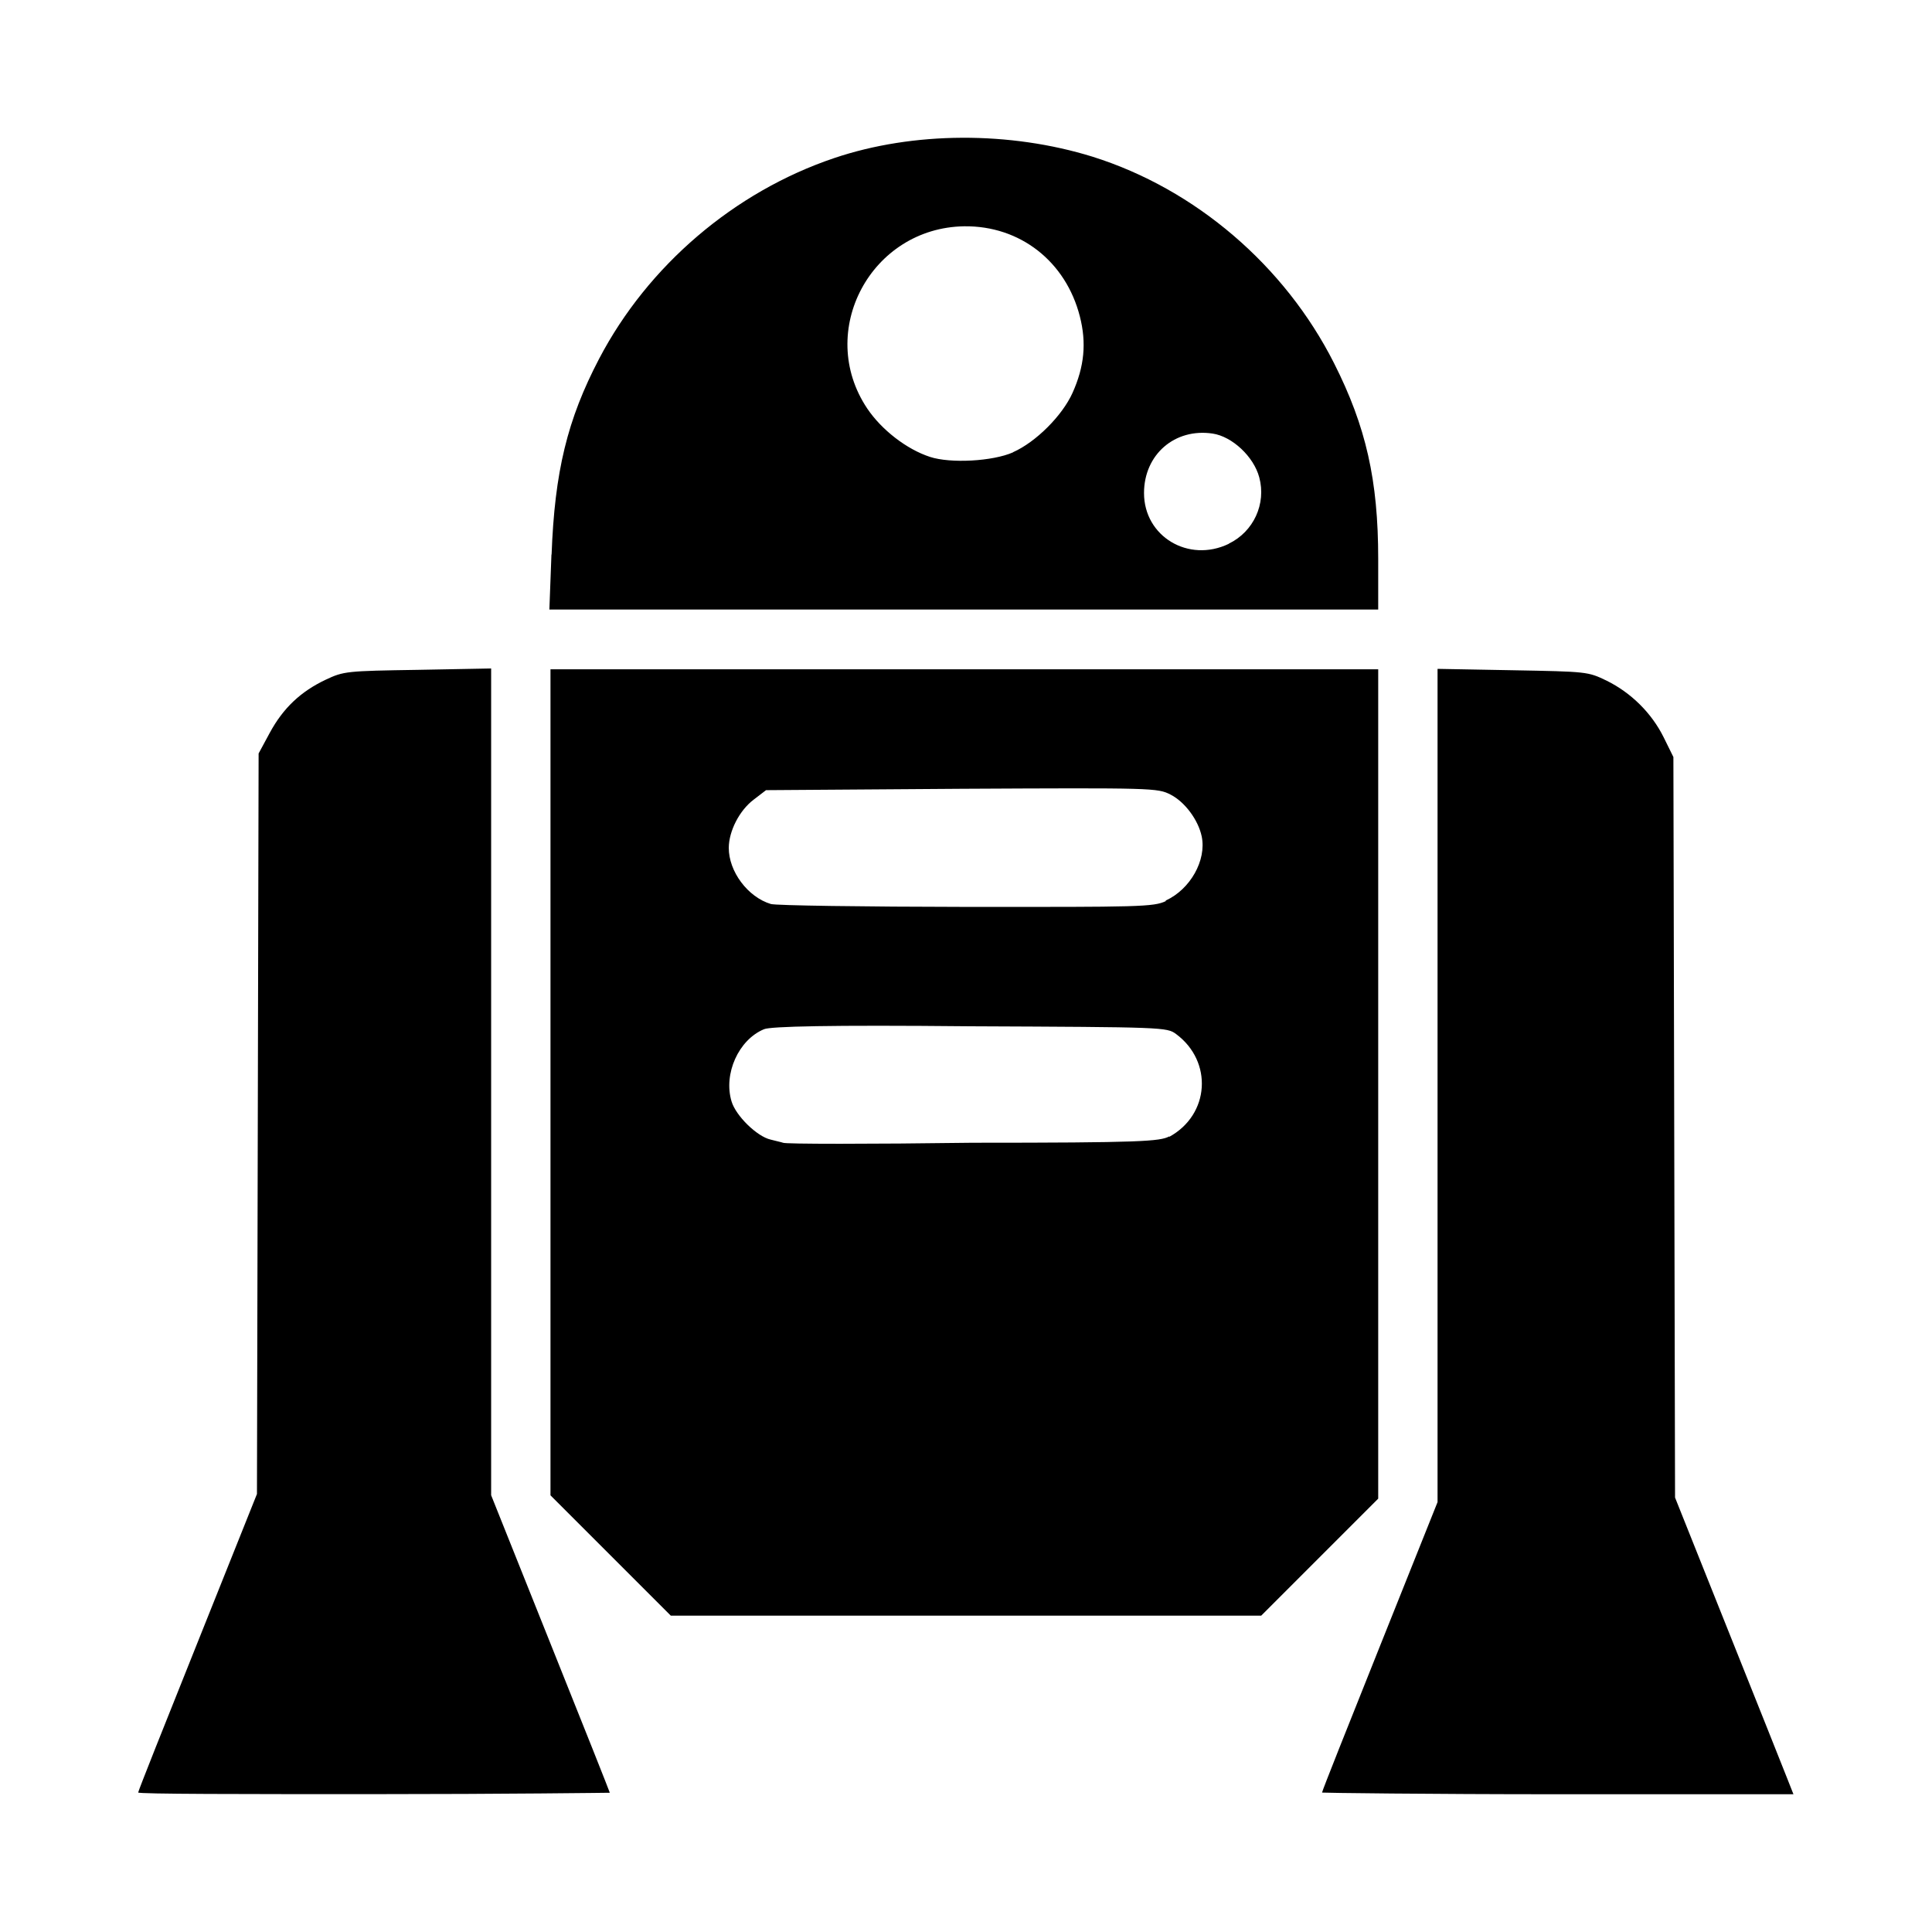 <svg role="img" focusable="false" aria-hidden="true" xmlns="http://www.w3.org/2000/svg" viewBox="0 0 14 14"><path d="m 1.002,12.987 c 0,-0.01 0.193,-0.495 0.43,-1.086 l 0.43,-1.075 0.006,-2.683 0.006,-2.683 0.081,-0.15 c 0.097,-0.179 0.224,-0.299 0.406,-0.385 0.13,-0.061 0.15,-0.063 0.666,-0.071 l 0.532,-0.01 0,2.995 0,2.996 0.43,1.075 c 0.237,0.591 0.43,1.077 0.43,1.081 0,0 -0.769,0.01 -1.709,0.01 -0.94,0 -1.709,0 -1.709,-0.012 z m 8.579,-2e-4 c 0,-0.01 0.188,-0.482 0.418,-1.057 l 0.418,-1.045 0,-3.019 0,-3.019 0.544,0.01 c 0.539,0.01 0.545,0.01 0.68,0.075 0.179,0.088 0.328,0.236 0.415,0.412 l 0.07,0.142 0.006,2.683 0.006,2.683 0.384,0.961 c 0.211,0.529 0.405,1.012 0.429,1.075 l 0.045,0.114 -1.708,0 c -0.94,0 -1.708,-0.01 -1.708,-0.012 z m -5.156,-1.715 -0.436,-0.436 0,-2.993 0,-2.993 2.999,0 2.999,0 0,3.005 0,3.005 -0.424,0.424 -0.424,0.424 -2.139,0 -2.139,0 -0.436,-0.436 z m 4.048,-3.034 c 0.293,-0.16 0.318,-0.546 0.049,-0.745 -0.066,-0.049 -0.089,-0.05 -1.493,-0.056 -1.026,-0.01 -1.444,0.001 -1.492,0.021 -0.185,0.076 -0.296,0.324 -0.236,0.523 0.031,0.105 0.185,0.255 0.283,0.277 0.036,0.01 0.077,0.018 0.09,0.023 0.013,0.01 0.631,0.01 1.374,0 1.225,0 1.357,-0.01 1.425,-0.046 z m -0.026,-1.712 c 0.178,-0.081 0.297,-0.292 0.261,-0.465 -0.025,-0.119 -0.122,-0.25 -0.226,-0.303 -0.094,-0.048 -0.126,-0.049 -1.513,-0.042 l -1.418,0.01 -0.09,0.069 c -0.103,0.078 -0.179,0.227 -0.18,0.348 -0.001,0.172 0.138,0.358 0.305,0.408 0.036,0.011 0.672,0.02 1.415,0.021 1.261,0.001 1.357,0 1.447,-0.042 z m -4.45,-2.506 c 0.022,-0.601 0.114,-0.98 0.345,-1.421 0.353,-0.674 0.979,-1.209 1.702,-1.453 0.574,-0.194 1.274,-0.196 1.874,-0.01 0.744,0.234 1.392,0.789 1.749,1.496 0.232,0.459 0.32,0.849 0.32,1.418 l 0,0.367 -3.003,0 -3.003,0 0.015,-0.4 z m 4.907,-0.08 c 0.18,-0.087 0.273,-0.289 0.221,-0.481 -0.04,-0.15 -0.196,-0.296 -0.338,-0.317 -0.274,-0.041 -0.497,0.152 -0.497,0.431 0,0.315 0.323,0.508 0.614,0.368 z m -1.563,-0.663 c 0.165,-0.073 0.357,-0.265 0.431,-0.43 0.086,-0.191 0.102,-0.363 0.053,-0.554 -0.102,-0.399 -0.434,-0.658 -0.838,-0.653 -0.675,0.01 -1.077,0.761 -0.703,1.32 0.104,0.155 0.286,0.296 0.455,0.351 0.149,0.049 0.455,0.032 0.602,-0.033 z"/></svg>